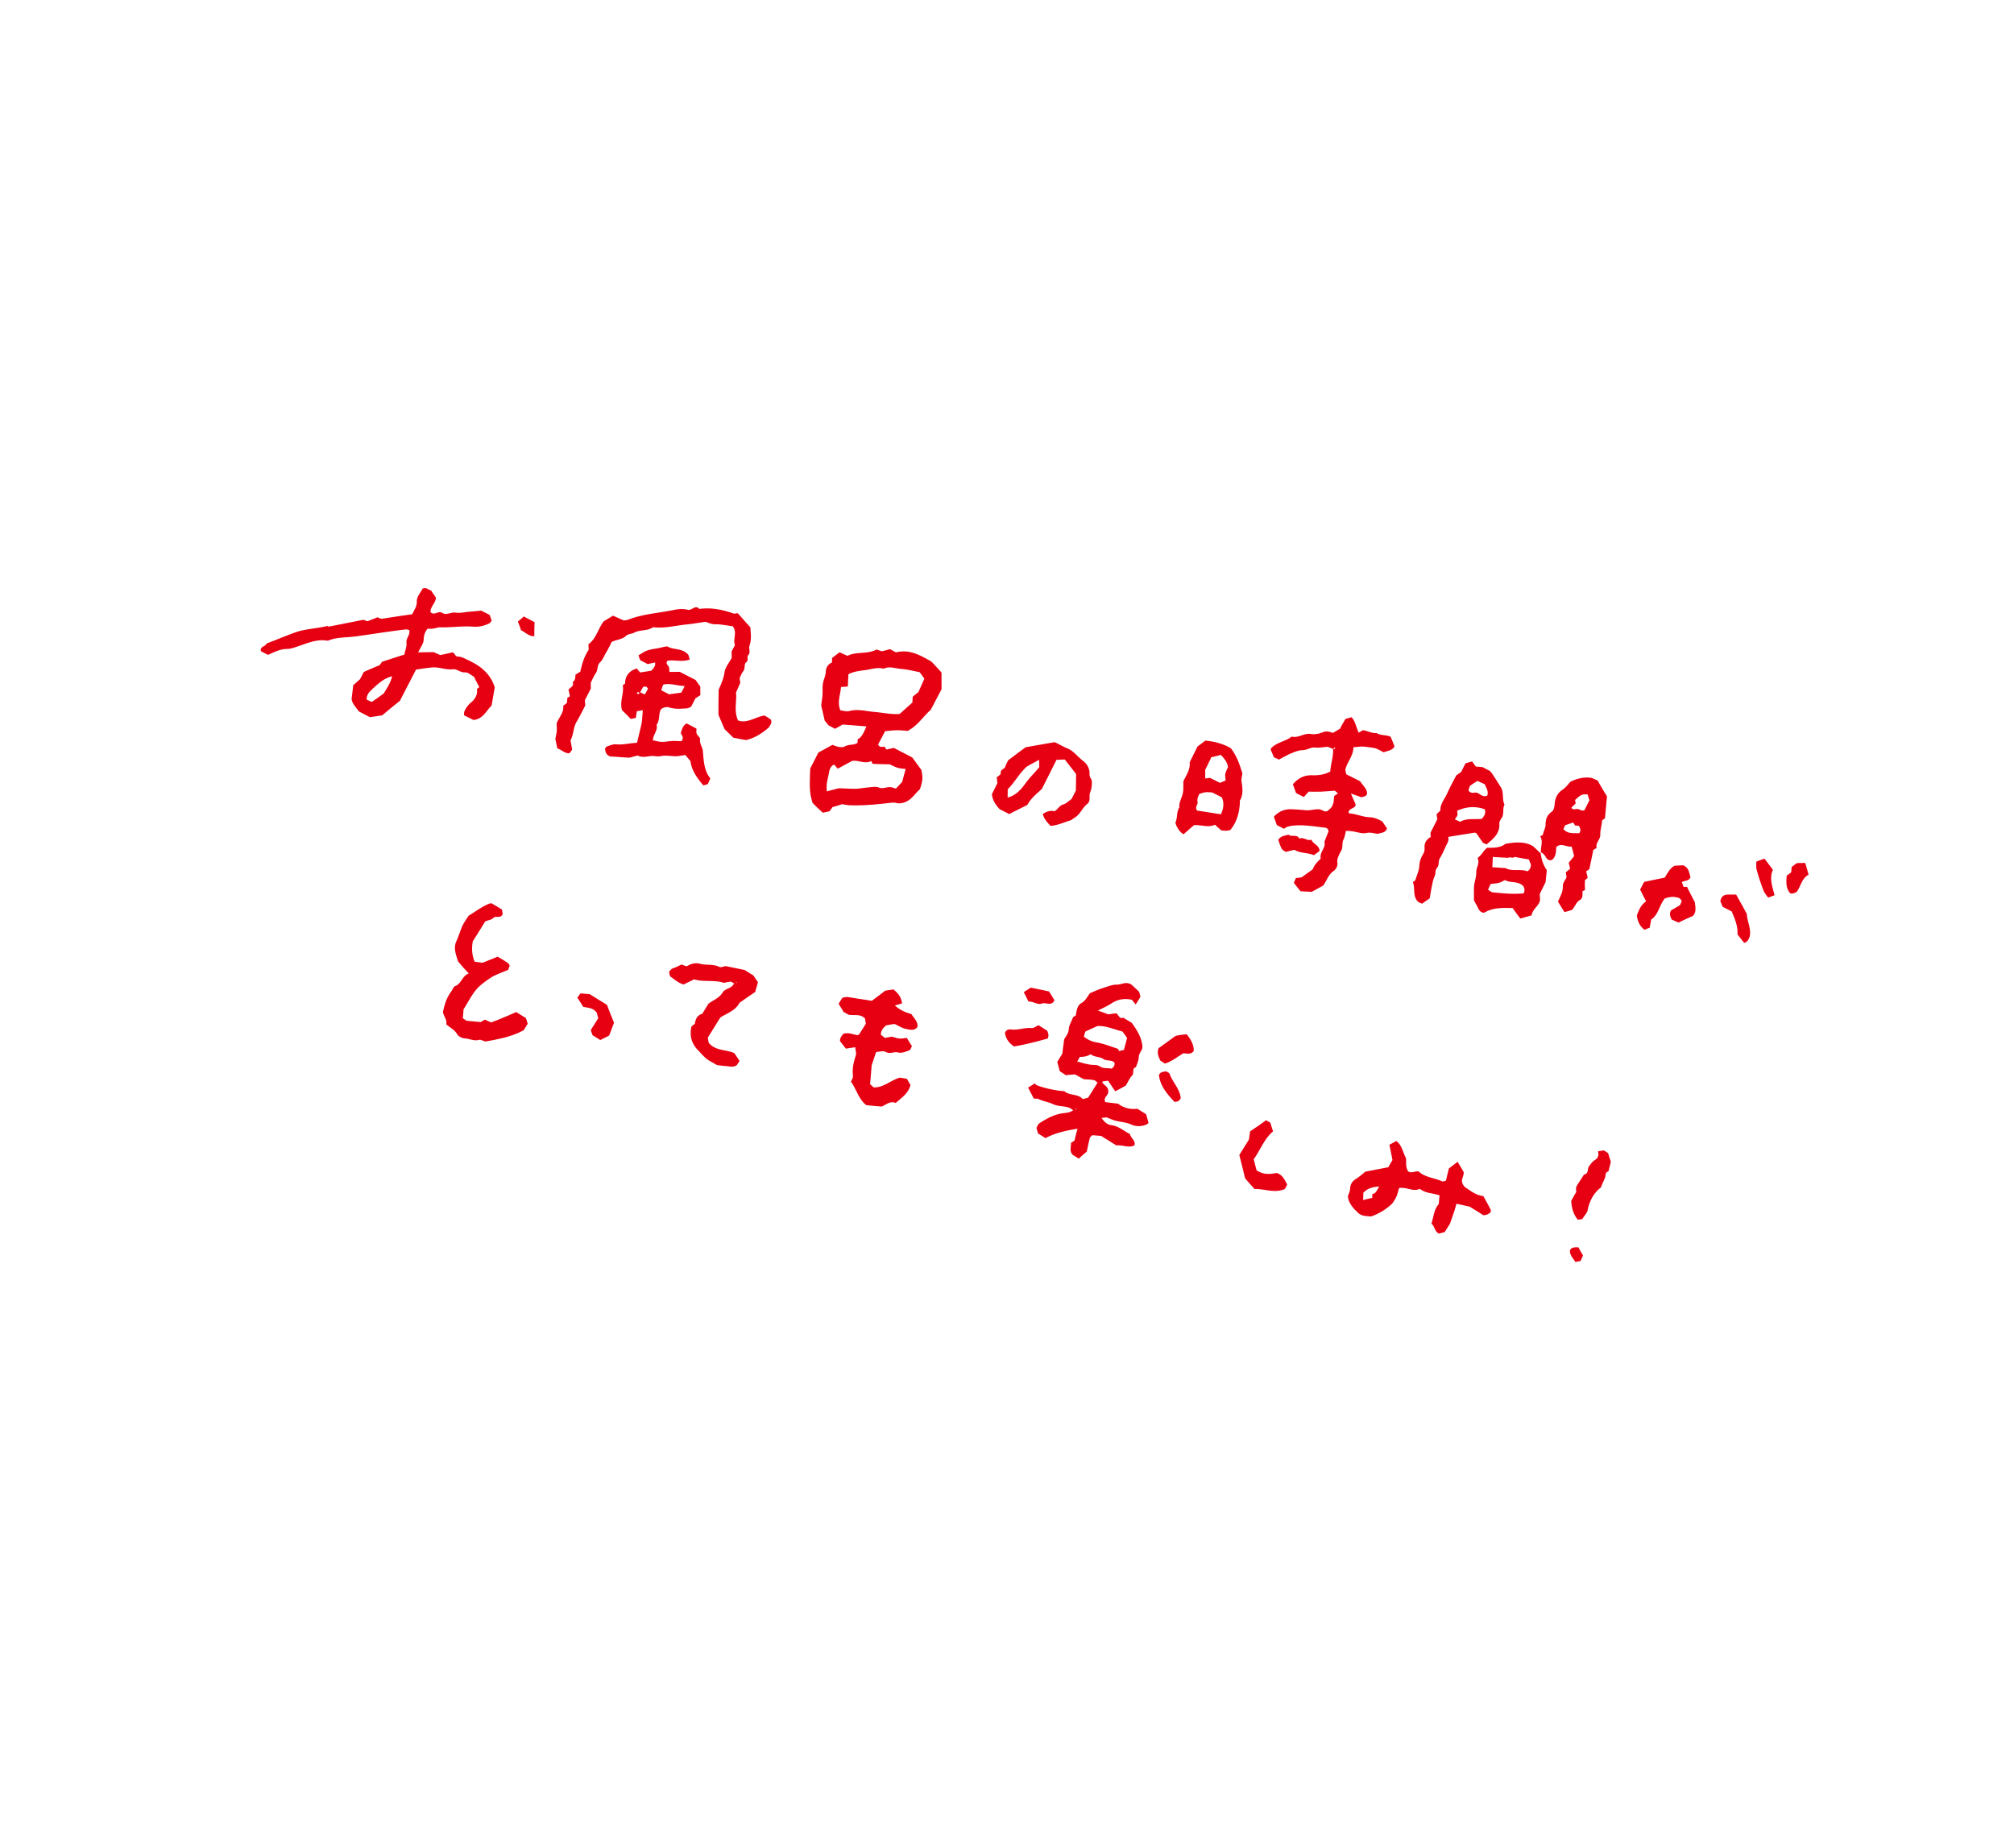 <svg width="194" height="178" fill="none" xmlns="http://www.w3.org/2000/svg"><g clip-path="url(#a)" fill="#E60012"><path d="M90.695 64.798c-.007.548.006 1.052-.001 1.6-.327.616-.684 1.297-1.04 1.979-.725.622-1.223 1.502-2.221 2.029-.281-.02-.682-.068-1.08-.062-.344.005-.708.052-1.094.09l-.674 1.275c.145.327.399.23.592.211.09.093.149.198.217.28l.703-.158 1.777.922c.298.396.586.813.884 1.208.047.31.115.63.086.931-.029.302-.134.597-.226.923-.582.476-.96 1.384-2.135 1.359a1.405 1.405 0 0 0-.605-.06c-1.36.155-2.743.3-4.113.241-.227-.022-.445-.067-.64-.101-.308.099-.584.186-.945.287-.04.088-.152.222-.283.4-.171.028-.384.09-.64.134a27.145 27.145 0 0 1-.98-.935c-.279-.912-.32-1.35-.229-3.33l.79-1.539c.443-.223.873-.477 1.356-.734.374.166.877.338 1.233.13.379-.2.794-.067 1.17-.32.017-.097.012-.204.027-.355.073-.046.137-.07.22-.139.288-.291.432-.673.617-1.09-.789-.062-1.524-.127-2.291-.18-.242.128-.462.267-.735.407l-.64-.338c-.115-.156-.286-.363-.354-.446-.135-.585-.23-1.022-.336-1.436.027-.355.107-.713.124-1.047.025-.41-.027-.826.063-1.206.07-.336.24-.654.254-1.042.017-.334.183-.706.595-.863.005-.13 0-.236.012-.441.198-.148.447-.352.718-.547l.77.343c.83-.444 1.9-.124 2.803-.614.132.059.296.105.503.172.235-.053.501-.119.777-.206l.574.309c1.14-.253 1.961.034 3.422.895.272.278.555.588.873.94l.102.124Zm-9.782 3.621c.303.03.642.155.918.068.809-.217 1.595.028 2.384.091.789.063 1.573.255 2.443.196.393-.35.827-.734 1.23-1.106.012-.204.014-.387.039-.56.176-.158.364-.284.54-.442l.575-1.292c-.195-.271-.357-.5-.46-.625-.63-.123-1.196-.27-1.758-.311-.562-.04-1.133-.295-1.702-.023-.589-.158-1.15.038-1.717.127-.589.079-1.168.136-1.683.405-.014.387-.039.797-.053 1.184-.247.021-.408.028-.655.05-.063.733-.385 1.455-.07 2.226l-.031.012Zm-1.298 7.822c.479-.128.957-.256 1.192-.31.7.024 1.133.06 1.585.05.398-.005.781-.097 1.19-.125.353-.026.737-.118 1.054-.003.418.186.804-.088 1.195-.019.173.025.327.093.469.13.256-.28.451-.48.605-.649.12-.445.21-.825.341-1.239-.325-.04-.583-.05-.835-.136-.252-.086-.484-.215-.704-.313-.571-.019-1.099-.017-1.638-.048a1.349 1.349 0 0 1-.142-.273c-.62.327-1.266-.118-1.842-.007-.515.27-.935.502-1.387.747-.124-.134-.227-.259-.352-.393-.317.12-.442.46-.483.73-.102.584-.322 1.195-.207 1.824l-.041.034Zm23.79 30.708c-.154-.069-.3-.213-.464-.26-.503-.171-1.038-.095-1.556-.352-.44-.196-.938-.26-1.368-.478-.11-.049-.259-.011-.432-.035-.188-.347-.355-.683-.555-1.061.251-.151.471-.289.681-.406.047.074.049.127.093.147.594.264 1.737.538 2.731.613.484.452 1.28.203 1.769.762.212-.063.393-.114.51-.14l.913-1.457c-.144-.091-.225-.205-.345-.233-.315-.061-.627-.069-.962-.087-.264-.118-.53-.289-.872-.467-.247.021-.569.035-.879.08-.179-.132-.389-.252-.589-.393l-.235-.893.49-.805c.037-.377.095-.745.166-1.317.044-.217.417-.523.449-1.008.014-.387.256-.752.419-1.178.042-.034.147-.092.261-.172.076-.465.129-.94.527-1.183.452-.245.594-.68.85-.96.454-.191.855-.38 1.28-.506.434-.148.879-.317 1.299-.314.442.013.835-.336 1.399-.006.147.144.45.41.743.698.039.15.091.33.13.478l-.461.74c-.137-.166-.24-.29-.355-.447-.718-.162-1.37-.06-2.007.365-.367.231-.767.42-1.273.667.384.145.658.24.997.366.193-.02.45-.063.728-.096.283.074.286.6.708.42l.831.502c.484.688.958 1.398 1.022 2.319-.017.334-.339.584-.354.971-.016.334-.163.663-.277.979-.416.104-.137.543-.352.789-.246.257-.402.608-.622.982-.283.163-.63.35-1.009.548-.264-.353-.462-.678-.703-1.022a4.168 4.168 0 0 1-.504.065c-.019.043-.07.099-.048.109.185.293.623.435.567.856.061.395-.513.56-.276 1.033.347.049.748.097 1.224.151a2.484 2.484 0 0 0 1.864.489l.843.534c.075.243.154.541.232.838-.083.068-.134.124-.23.16a1.808 1.808 0 0 1-1.443-.013c-.462-.206-.948-.238-1.427-.347-.293-.052-.591-.211-.952-.345-.086.014-.257.043-.472.052.257.429.624.671.926.701.726.087 1.2.561 1.806.857.083.405.567.62.437 1.088-.578.293-1.155-.069-1.743.01l-1.464-.914c-.303-.03-.584-.05-.864-.071-.061.078-.208.17-.235.29-.11.423-.197.857-.285 1.29-.249.204-.508.43-.776.678l-.577-.362c-.34-.361-.164-.755-.162-1.174.105-.059.21-.117.325-.197.09-.38.18-.76.302-1.152-1.079.176-2.124.392-3.091.907l-.721-.453-.154-.541c.1-.165.166-.372.303-.443.669-.437 1.372-.832 2.217-.954.395-.06.816-.057 1.123-.392.086-.015.193-.019.279-.034-.022-.009-.079-.061-.088-.039-.064.024-.115.08-.188.126l-.074.047Zm4.379-5.688c.159-.061.33-.089.479-.128.11-.424.222-.794.302-1.151-.173-.262-.322-.46-.437-.615-.872-.232-1.664-.584-2.426-.53-.432.201-.791.356-1.16.533l-.139.49c.391.305.765.471 1.254.558.683.121 1.331.383 1.998.602.066.029.093.146.161.229l-.032.012Zm-2.742.3c-.325.197-.667.255-1.033.249a3.677 3.677 0 0 1-.249.44c.588.158 1.114.339 1.695.336a.93.93 0 0 1 .491.14c.366.242.759.128 1.141.219.175-.158.319-.304.263-.591-.293-.288-.738-.119-1.082-.351-.345-.232-.879-.156-1.217-.463l-.009.021ZM40.34 62.836c.582-.004.98-.01 1.431-.019l.638.284c.32-.067.726-.15 1.14-.253.27-.011.235.42.611.404.291-.002.601.189.887.316.242.108.496.247.728.377.919.54 1.588 1.285 1.882 2.282-.112.606-.205 1.169-.307 1.753-.517.452-.78 1.28-1.746 1.375L44.7 68.9c.005-.13-.012-.268.047-.4a2.24 2.24 0 0 1 .64-.844c.373-.306.653-.758.553-1.301.073-.047.147-.093.23-.16-.167-.337-.355-.684-.521-1.02-.286-.128-.57-.438-.848-.404-.462.03-.77-.343-1.155-.305-.696.084-1.324-.222-1.979-.173-.515.033-1.06.132-1.595.208l-1.552 3.01c-.612.488-1.193.964-1.701 1.394-.428.072-.791.12-1.187.18l-1.048-.546c-.333-.436-.706-.84-.714-1.236.073-.52.1-.875.156-1.296.166-.136.351-.316.652-.576l.366-.703c.495-.225.981-.429 1.53-.656.03-.066.123-.156.223-.322.679-.222 1.421-.469 2.154-.694.078-.411.243-.783.204-1.168-.041-.439.376-.725.268-1.194-.12-.027-.251-.085-.369-.059-1.638.189-3.262.463-4.889.683-.835.1-1.71.052-2.513.376-.032.012-.095.037-.14.017-1.03-.17-1.936.266-2.89.575-.308.1-.626.22-.916.222-.711-.002-1.3.314-1.89.575l-.685-.357c-.098-.49.454-.428.537-.732.92-.35 1.83-.734 2.772-1.075.91-.329 1.922-.35 3.094-.616l.132.059c1.185-.234 2.284-.453 3.35-.66.133.059.243.108.416.133.295-.131.635-.242.93-.373.176.078.286.127.384.144 1.016-.15 1.978-.3 2.962-.438.176-.394.462-.74.44-1.222-.013-.504.39-.876.556-1.248.412-.158.588.157.816.18.173.26.322.458.474.71-.042.506-.523.817-.53 1.365.352.393.78-.152 1.102.07.454.282.88-.08 1.324-.013.39.069.806-.035 1.192-.073.407-.028.793-.066 1.265-.119l.816.416c.073.19.146.38.198.561-.103.112-.142.2-.215.246-.505.247-1.006.365-1.568.325-1.07-.083-2.15.092-3.217.063-.214.009-.437.094-.661.125-.171.029-.345.004-.506.01-.308.336-.366.704-.39 1.113-.017.334-.283.635-.527 1.183l.063-.024Zm-2.553 2.3c-.691.191-1.14.49-2.017 1.333-.269.248-.471.525-.442.932l.484.216c.376-.253.762-.527 1.157-.824.32-.54.684-1.06.805-1.688l.013.031Zm90.631 7.022-.484-.216c-.398.006-.813.11-1.191.073-.467-.077-.818.239-1.27.248-.398.006-.789.173-1.18.34-.359.155-.715.364-1.094.563l-.483-.216c-.12-.263-.218-.517-.326-.748.039-.088.078-.176.152-.222.537-.495 1.308-.572 1.88-1.026.632.177 1.189-.362 1.851-.251.369.06.796-.013 1.187-.18.317-.12.623-.037.94.078.179-.105.367-.23.682-.405.117-.263.317-.594.527-.947.212-.063.383-.091.574-.164.395.413.432.98.704 1.495.105-.058.188-.126.398-.243.378.038.833.319 1.326.276.379.274.889.134 1.341.362.132.295.254.612.377.929-.23.396-.628.403-1.041.56-.285-.127-.586-.34-.923-.412a12.5 12.5 0 0 0-.921-.121c-.347-.05-.698.03-1.074.046-.005.838-.603 1.412-.783 2.171.027.117.044.256.095.437l1.334.673c.279.439.679.722.67 1.217-.108.24-.332.272-.567.325-.286-.127-.569-.201-.996-.365.168.39.288.653.445 1.012.095.436-.618.38-.664.78.024.063.039.149.049.127.669.035 1.297.341 1.944.367.496.011.86.2 1.246.398.161.23.3.449.462.678-.142.436-.552.41-.892.522-.356-.028-.664-.165-1.069-.083-.469.106-.953-.11-1.429-.164-.174-.025-.357-.028-.562-.04-.083.304-.112.606-.251.859-.117.263-.073.519-.115.789-.043.217-.185.416-.273.613-.107.241-.237.472-.19.782.059.34-.141.672-.371.832-.491.333-.627.875-.991 1.396-.347.187-.767.42-1.113.606-.411-.025-.723-.033-1.08-.06a34.72 34.72 0 0 1-.64-.811l.205-.46c.161-.007.332-.036.525-.055.344-.24.698-.502 1.084-.777.088-.197.176-.394.329-.562.132-.177.298-.313.452-.481-.132-.531.346-.896.378-1.38.017-.098-.042-.203-.012-.268.124-.339.27-.667.385-.984-.032-.224-.188-.346-.371-.349-1.104-.124-2.201-.324-3.303-.159-.117.027-.244.075-.361.102-.073.046-.147.092-.261.172l-.684-.357c-.098-.254-.186-.53-.284-.783a.4.4 0 0 1 .164-.19c.444-.405.974-.59 1.589-.551.442.013.897.058 1.329.093.379.037.781-.098 1.202-.095.344-.003.674.38.92.122.606-.413.55-.936.593-1.39.147-.092.24-.182.376-.252-.09-.093-.19-.164-.303-.266-.461.03-.901.07-1.331.09-.398.005-.796.012-1.184-.004-.154.168-.308.336-.471.525l-.75-.386c-.098-.254-.199-.561-.309-.846.103-.112.196-.202.288-.292.445-.406.953-.6 1.6-.573.571.018 1.16-.061 1.717-.364.031-.721.321-1.432.265-2.192.076.007.151.015.205.012-.002-.053-.037-.095-.039-.148-.051.056-.115.08-.166.136l.012.032Zm-59.185-5.74c.244-.548.469-1.051.559-1.667.075-.466.422-.889.69-1.373.003-.182-.007-.397-.007-.633l.317-.594c-.22-.57.256-1.225-.213-1.827-.53-.053-1.097-.2-1.656-.187-.399.006-.697-.153-.948-.239-.643.082-1.219.192-1.798.25-1.018.097-2.007.365-3.055.292-.076-.008-.196-.035-.269.011-.522.345-1.218.192-1.775.495-.242.129-.577.111-.762.291-.38.381-.92.351-1.404.608-.146.329-.334.691-.544 1.044-.19.309-.283.635-.562.905-.3.26-.192.728-.414 1.049-.213.299-.337.637-.486.912 0 .236-.002.42.005.58l-.573 1.11s.012.267.044.492c-.237.472-.522 1.053-.842 1.593-.33.562-.278 1.215-.585 1.787.056.288.103.597.159.885-.09.143-.161.243-.264.355-.461.03-.725-.324-1.162-.466-.067-.266-.11-.522-.194-.926.027-.12.09-.38.122-.628.041-.27.007-.549.005-.838.168-.555.717-1.02.631-1.714.115-.08.198-.148.354-.262.015-.151.04-.324.041-.507a1.26 1.26 0 0 0 .252-.15c-.042-.203-.083-.405-.137-.639.173-.211.566-.325.398-.715.27-.194.268-.484.268-.72.178-.105.293-.185.471-.29.151-.693.354-1.443.808-2.107l-.025-.536c.73-.515.893-1.413 1.45-2.189.23-.16.576-.347.91-.565l1.034.46c.117-.026.268-.011.395-.06 1.439-.567 2.975-.643 4.458-.954.437-.094.92-.115 1.323-.014.403.101.708-.524 1.116-.08 1.124-.156 2.21.066 3.261.43.11.048.269-.012.43-.02.408.445.806.911 1.215 1.356.027.353.063.684.056.996-.01.258-.05.529-.136.78-.105.294.137.638-.11.896-.195.201.067.502-.204.696-.24.182-.071.572-.274.85-.173.21-.258.462-.366.703.03.17.047.31.064.448l-.41.92c.103.833-.231 1.76.2 2.687.886.317 1.621-.327 2.53-.474.175.079.398.23.62.382.154.305-.051.528-.18.76-.652.575-1.353 1.024-2.205 1.222a44.034 44.034 0 0 1-1.217-.227c-.259-.247-.53-.525-.845-.823a82.85 82.85 0 0 1-.592-1.392c.002-.656.004-1.547.019-2.407l.01-.022Z"/><path d="M62.818 71.302c.369.059.664.164.955.163.312.008.61-.07.933-.083.3-.024.625.016.916.014.37-.36-.086-.695-.037-.804.139-.49.246-.73.56-.905l.939.497c.017.139-.039.324.022.482.074.19.352.393.338.544-.088.434.227.732.257 1.139.086.93.108 1.885.724 2.632l-.244.548a4.94 4.94 0 0 1-.425.126c-.648-.735-1.134-1.477-1.25-2.342-.17-.208-.33-.383-.478-.581-.386.038-.78.151-1.18.104-.41-.025-.78-.084-1.184-.002-.352.079-.714-.056-1.056.002-.395.06-.8.142-1.187-.057-.351.08-.69.191-.83.208-.745-.043-1.275-.096-1.793-.116-.371-.113-.481-.399-.518-.73.04-.088.088-.197.151-.221.308-.1.613-.252.916-.222.682.067 1.319-.121 1.986-.14.02-.043.06-.077.058-.13.127-.522.244-1.02.37-1.542.108-.477.108-.95.159-1.478-.203.04-.374.07-.576.11-.044.217-.056.422-.1.638-.171.03-.32.068-.491.097-.306-.32-.577-.599-.836-.845-.254-.849.217-1.61.072-2.41.074-.045.147-.092.22-.138.01-.73.363-1.229 1.128-1.466.102.125.205.25.33.383.341-.057.705-.105 1.08-.175.172-.211.431-.437.35-.788-.234.053-.437.094-.703.159l-.728-.377s-.11-.285-.161-.466c.283-.162.532-.366.808-.453.317-.121.681-.17 1.023-.227.32-.067.618-.145.928-.19.62.381 1.47.13 2.052.835.015.086.076.244.127.425-.708.288-1.43.018-2.137.124-.215.245-.014.387.113.575.07.136.037.331.066.502.313.008.635-.006 1.002 0l1.522.783c.139.22.31.427.45.647-.01.258.002.526.004.816-.146.092-.292.184-.48.31l-.406.791s-.251.15-.39.167c-.57.035-1.148.093-1.727-.087-.11-.049-.271-.042-.388-.015-.14.017-.254.097-.391.167-.28.452-.08 1.067-.437 1.512.154.54-.324.905-.36 1.519l-.066-.03Zm-1.16-4.612.462.205.297-.55c-.13-.24-.259-.246-.481-.161l-.298.55s-.132-.06-.217-.045c-.022-.01-.064.024-.083.068.044.02.102.125.134.112.064-.024.093-.09.144-.145l.042-.034Zm4.3-.604c-.776-.031-1.392-.305-2.073-.136-.078.175-.124.338-.19.545l.75.386c.364-.047.76-.107 1.177-.157l.337-.638Zm16.46 34.793c-.418.05-.674.093-.93.136a23.98 23.98 0 0 1-.572-.727c-.025-.3.17-.502.312-.701.498-.172.94.078 1.417.132.02-.043.073-.046.115-.08.21-.352.431-.673.641-1.026-.029-.17-.049-.363-.088-.512-.452-.464-1.045-.256-1.556-.352-.154-.069-.32-.169-.508-.279-.13-.241-.303-.502-.467-.785l.361-.575c.171-.028.46-.084.481-.074.934.153 1.627.252 2.365.371.405-.318.791-.592 1.28-.978.17-.03.48-.075.79-.12.448.356.768.761.827 1.339-.042.034-.616.198-.691.19.376.379.91.66 1.6.845.222.388.657.713.574 1.254-.346.423-.786.227-1.155.167-.337-.071-.66-.294-1.055-.47-.257.043-.567.089-.801.142-.3.26-.505.484-.508.903.1.07.235.183.391.305.235-.053.46-.084.662-.125.261.064.503.172.762.182.227.022.44-.04.686-.062.164.283.338.544.49.796-.06.131-.118.262-.198.384-.372.123-.728.332-1.153.221-.381-.091-.767.184-1.187-.056-.232-.13-.603-.006-.904.017-.144.382-.236.709-.436 1.276-.034.431-.088 1.142-.153 1.822.112.102.212.173.337.307.928.046 1.607-.649 2.498-.934.227.022.498.064.716.109.117.21.222.388.34.598-.19.781-.838 1.228-1.429 1.726-.505-.226-.918.168-1.34.347-.508-.042-.994-.075-1.493-.14-.725-.559-.919-1.485-1.471-2.257.068-.153.22-.374.2-.567-.096-.672.058-1.313.265-1.955.078-.175-.02-.429-.047-.782l.032-.012Zm57.083-20.239c.115.393-.173.684-.297 1.023-.147.328-.293.657-.483.966-.213.299-.054.71-.3.968-.215.246-.103.585-.252.86-.136.306-.195.674-.265 1.01-.071.336-.12.682-.188 1.072-.229.16-.491.332-.73.514l-.352-.156c-.606-.533-.286-1.31-.54-1.922.114-.08.197-.148.239-.182.139-.489.346-.895.38-1.326.01-.495.176-.867.405-1.264.12-.209.11-.423.1-.638.002-.419.224-.74.603-.939-.017-.139-.013-.268-.03-.407l.662-1.306c-.03-.17-.047-.31-.076-.48.092-.09.227-.214.371-.36-.04-.621.422-1.124.666-1.672.253-.57.561-1.141.868-1.713.147-.092.271-.194.459-.32l.425-.835c.212-.063.393-.113.637-.188.127.188.242.344.357.5.205.013.411.025.638.048l.706.367s.146.144.193.217c.3.449.579.888.87 1.36.325.511.096 1.144.357 1.68-.229.397-.002.892-.285 1.291-.09.144-.222.321-.215.482.079 1.006-.597 1.519-1.23 2.05l-.351-.156c-.22-.334-.416-.605-.624-.908l-.153-.068c-.792.12-1.615.252-2.555.41l-.01.022Zm.864-2.529c.009.215.058.341.01.45-.059.132-.152.222-.242.366l.528.235c.586-.37 1.358-.209 2.076-.283.234-.29.417-.523.28-.925-.843-.297-1.693-.282-2.643.135l-.009.022Zm2.874-1.423c.185-.416-.057-.76-.226-1.15l-.703-.314c-.261.172-.481.31-.711.471a2.442 2.442 0 0 0-.141.436c.257.43.608.113.884.263.264.117.503.407.884.262l.013.032Zm5.2 5.544c-.091-.565.248-1.149-.077-1.661.115-.08.242-.129.261-.172.049-.346.271-.667.256-.989.007-.548.173-.92.601-1.229.188-.126.248-.44.278-.742.029-.538.243-1.02.734-1.353.335-.218.567-.561.803-.797.696-.32 1.346-.477 2.052-.346l.549.245c.26.483.55.954.9 1.53-.068.626-.122 1.337-.194 2.092-.02.044-.125.102-.281.216-.012.44-.185.889-.173 1.393.02.429-.471.761-.351 1.261-.105.058-.22.138-.325.197-.112.606-.246 1.202-.377 1.853-.074.046-.188.126-.303.206.041.202.105.414.147.617-.093.09-.176.157-.269.247-.007.312-.014.624.01.924-.073.046-.168.082-.241.128-.008.312.041.675-.242.838-.347.186-.437.566-.774.967-.149.039-.456.138-.722.203a35.102 35.102 0 0 1-.629-1.015c.225-.503.496-.934.469-1.523-.013-.269.253-.57.361-.81-.03-.171-.047-.31-.076-.48l.415-.341a8.771 8.771 0 0 0-.135-.585c.173-.212.337-.401.52-.635a8.96 8.96 0 0 0-.247-.923c-.503.064-.965-.378-1.463.03-.046.4.008.87-.395 1.242-.264.118-.496-.011-.638-.284a.99.99 0 0 0-.484-.452l.025.063.015.085Zm4.486-5.692c-.652-.133-.891.285-1.204.514.017.139.032.224.059.341-.134.124-.278.27-.422.416.173.26.434.088.63.123.217.044.398.23.64.101l.473-.944c-.063-.212-.125-.37-.166-.573l-.01.022Zm-2.346 3.313c.477.527 1.019.375 1.527.417.215-.245.117-.499-.022-.718-.13-.006-.249-.033-.357-.028l-.186-.293c-.276.087-.561.196-.774.259l-.175.394-.013-.031Zm-11.455 38.838c-.181.05-.361.101-.51.14-.44-.196-.399-.703-.733-.957.226-.686.238-1.364.709-1.889.03-.302.039-.56.081-.83-.604-.243-1.322-.169-1.903-.638-.643.317-1.258-.193-1.996-.076-.095.273-.146.565-.263.828-.127.285-.32.54-.4.662a5.494 5.494 0 0 1-2.032 1.247c-.432-.035-.916-.014-1.265-.354-.44-.432-.902-.874-.978-1.59.066-.207.205-.46.215-.719.021-.462.224-.74.59-.97.366-.231.686-.534.884-.683.865-.166 1.526-.291 2.22-.428.098-.219.249-.44.388-.693l-.294-1.47c.242-.128.452-.245.662-.361.535.396.606 1.005.926 1.646.069.32-.08.831.221 1.28.3.212.623-.038 1.001 0 .587.576 1.493.612 2.262.955.11.049.257-.043.364-.048.1-.401.19-.781.29-1.183.24-.182.52-.398.843-.648.222.388.442.722.584.995.044.492-.469.815.12 1.445.376.22.951.765 1.774.869.234.419.469.839.694 1.281.046.073.007.16.003.289-.105.059-.198.149-.325.197-.073.046-.171.029-.352.08l-.721-.453-.62-.381c-.457-.099-.838-.19-1.273-.279-.073.283-.156.587-.251.86-.105.294-.2.567-.371 1.068l-.532.839-.012-.031Zm-6.264-4.393c-.699.03-1.175.212-1.534.603 0 .236-.012.441-.022.699.33-.089.618-.145.885-.21-.008-.161-.001-.236-.015-.321.114-.08.263-.119.334-.219.113-.134.181-.287.352-.552ZM45.17 88.193c.691-.427 1.326-.906 1.992-1.16.14-.017.194-.019.215-.01.267.172.543.321.975.593.015.085.047.31.074.426-.225.504-.63.113-.909.383-.163.19-.486.203-.781.334-.38.618-.771 1.258-1.194 1.91-.119.681-.09 1.325.177 1.968.227.023.445.067.77.107.39-.167.898-.36 1.448-.588.21.12.442.25.664.4.179.133.418.187.496.484a2.76 2.76 0 0 0-.144.382c-.59.262-1.26.463-1.792.83-.459.32-.96.674-1.306 1.097-.459.557-.774 1.204-1.206 1.878-.01.258-.038.56-.068.862l.367.242c.432.035.886.08 1.34.125.138-.07.284-.162.42-.233l.594.265c.35-.133.784-.28 1.185-.47.412-.157.813-.346 1.235-.526l.931.573c.074.19.125.37.176.55l-.38.619c-1.124.628-2.416.866-3.676 1.092-.217-.045-.462-.206-.642-.155-.479.128-.877-.102-1.31-.137-.356-.028-.654-.187-.806-.438-.234-.42-.662-.584-1.033-.933.11-.424-.262-.773-.313-1.19.15-.694.346-1.368.793-1.957.131-.177.204-.46.395-.532.603-.23.654-.995 1.301-1.205-.193-.218-.374-.403-.533-.579-.136-.166-.295-.342-.5-.59-.064-.213-.174-.498-.243-.817-.105-.415-.08-.824.107-1.187.205-.46.325-.905.53-1.365.165-.372.42-.705.62-1.036l.031-.012Zm56.082-8.585c-.362-.371-.668-.691-.81-1.2.357-.21.694-.374 1.119-.263.327-.143.449-.535.842-.649.298-.077.513-.323.816-.529l.415-.813c.009-.494.016-1.042.023-1.59-.366-.479-.721-.925-1.087-1.404l-.806.035a354.68 354.68 0 0 1-1.411 2.81c-.578.53-1.066.916-1.393 1.532-.547.281-1.148.565-1.737.88l-.925-.465c-.34-.362-.673-.798-.756-1.44l.532-1.075c-.032-.224-.027-.353-.069-.555.125-.102.408-.265.391-.404-.05-.363.349-.37.434-.62.066-.207.186-.416.274-.613.593-.445 1.154-.877 1.697-1.265.94-.159 1.804-.325 2.798-.486.374.167.807.438 1.256.612.594.265.941.787 1.454 1.173.379.274.682.776.64 1.283-.017.334.228.495.228.731.005.344-.032.721-.168 1.028-.144.382.093.855-.293 1.13-.488.386-.673 1.038-1.262 1.354-.105.058-.207.17-.334.218-.606.176-1.185.47-1.925.534l.057.051Zm-4.184-3.623c.003.29-.007.548-.004.838.798-.195 1.299-.786 1.714-1.362.415-.577.91-1.038 1.328-1.561 0-.236-.01-.45-.001-.709-.515.27-.967.514-1.218.665-.774.731-1.147 1.51-1.806 2.16l-.013-.03Zm20.567 3.993c-.269-.224-.416-.369-.606-.532-.665.308-1.336-.018-2.023.044-.3.26-.642.553-.993.87-.364-.19-.552-.535-.719-.872-.027-.117-.085-.222-.056-.288.205-.46.073-.991.366-1.412-.054-.47.197-.857.307-1.28.112-.37.06-.787.082-1.25.244-.547.671-1.092.605-1.83l.759-1.526c.229-.16.51-.376.749-.558.93.081 1.745.322 2.446.722.572.727.858 1.563 1.124 2.443-.031.249-.126.521-.082.777.093.62.186 1.238-.153 1.822-.03.066-.003.183-.01.258-.056.894-.253 1.751-.915 2.585-.053.002-.244.075-.427.072-.183-.003-.357-.027-.508-.042l.054-.003Zm-.018-1.556c.254-.57.314-1.12.065-1.625l-.926-.465c-.259-.01-.432-.035-.625-.016-.225.03-.415.103-.596.154-.149.275-.234.526-.178.813.054.234-.312.465-.039.797.716.109 1.476.237 2.267.354l.032-.013Zm-.96-5.416-.561 1.141c-.008.312.005.58-.005.838.139-.016.279-.033.471-.052l.948.475c.159-.06.318-.121.55-.228-.01-.214-.074-.426-.03-.643.064-.26.193-.492.261-.645-.1-.543-.371-.822-.689-1.173-.266.065-.564.142-.948.234l.003.053Z"/><path d="M148.405 82.19c.081.588.235 1.13.592 1.63-.039.323-.065.679-.119 1.154l-.561 1.14c.007.162.015.322.034.515-.036.614-.703.868-.822 1.55-.33.09-.723.203-1.084.304a43.143 43.143 0 0 1-.736-1.01c-.938-.024-1.866-.07-2.757.451-.259-.01-.45-.174-.569-.437-.108-.232-.26-.483-.401-.756.002-.42-.02-.902.011-1.386.034-.431.22-.848.21-1.298-.013-.505.378-.908.119-1.391.478-.364.559-.722.944-.997.518.021 1.314.008 1.717-.363 1.014-.205 2.025-.227 2.714.238.393.359.574.544.755.73l-.025-.064-.022-.01Zm-3.379 1.435c.608.35 1.477.054 2.103.307.261-.172.317-.358.337-.638l-.196-.507a36.986 36.986 0 0 1-1.368-.242c-.239.182-.422-.057-.62.091-.076-.007-1.414-.079-1.49-.086.012.032-.053.947-.029 1.01.051-.055 1.221.099 1.273.043l-.01.022Zm-1.692 2.08c.21.12.313.245.442.25.985.098 1.991.205 2.988.098.168-.319.038-.56-.033-.697-.53-.525-1.174-.261-1.771-.58-.168.083-.356.21-.591.263-.244.074-.503.064-.791.12l-.254.569.01-.022Zm-72.577 9.058-.354-.21a7.642 7.642 0 0 0-.662.124c-.94-.314-1.952-.055-2.88-.338l-1.01.495c-.492-.14-.851-.458-1.308-.793-.04-.148-.069-.319-.093-.382.156-.35.38-.382.603-.467l.6-.283c.177.078.34.125.504.172.398-.243.823-.369 1.292-.239.589.158 1.238.001 1.844.297.154.069.44-.04.589-.079.554.116 1.087.222 1.837.373l.865.542c.105.178.266.408.427.637-.063.26-.168.555-.258.935-.386.274-.867.585-1.336.927-.073.046-.168.083-.207.17-.398.716-1.162.953-1.822 1.368l-1.203 1.931c.02.193.05.363.088.512.65.788 1.644.627 2.458.99.161.229.335.49.508.751l-.26.409c-.335.218-.64.135-.966.095-.259-.01-.53-.052-.93-.099-.154-.069-.42-.24-.697-.39-.442-.249-.75-.622-1.09-.984-.676-.669-.894-1.422-.69-2.355.084-.068.199-.148.323-.25.068-.39.178-.813.72-.965l.59-.97c.511-.377 1.063-.551 1.392-1.113.13-.231.513-.323.774-.495.147-.093.247-.258.35-.37l.256-.043c-.022-.01-.056-.051-.066-.03-.064.025-.115.08-.188.127Zm89.635-8.253c-.572.69-.637 1.605-1.348 2.076-.031.249-.095.51-.136.78a4.941 4.941 0 0 0-.486.203c-.479-.345-.684-.83-.753-1.386.193-.491.364-.993.896-1.36-.188-.345-.379-.745-.58-1.124l.386-.746c.64-.135 1.28-.27 1.973-.407.293-.421.476-.891.96-1.148.3-.024.622-.037.837-.047.572.255.562.75.699 1.152-.175.394-.556.303-.84.466l.184.475c.107-.005.193-.02.322-.014.215.463.462.915.758 1.493.017.375.191.872-.187 1.308-.455.19-.887.392-1.392.64l-.66-.295c-.132-.295-.261-.536-.052-.889.242-.128.535-.313.85-.487l.176-.395s-.13-.241-.24-.29c-.427-.164-.879-.156-1.355.026l-.012-.032Zm-39.641 25.096c.093.383.198.797.289 1.127.711.474 1.341.361 1.939.26.557.169.75.623 1.009 1.106a3.07 3.07 0 0 1-.217.428c-.991.451-1.939-.024-2.928.008a41.6 41.6 0 0 1-.909-1.035 159.36 159.36 0 0 0-.556-2.243l.923-1.479c.048-.346.092-.562.114-.789.271-.194.532-.366.794-.539.239-.182.5-.354.739-.536.154.068.254.139.421.239.088.276.166.573.264.827-.84.702-1.182 1.705-1.838 2.646l-.044-.02Zm31.687 5.826c-.193.019-.31.045-.449.062-.433-.508-.59-1.103-.644-1.809.139-.253.308-.572.488-.859-.007-.161-.024-.3-.019-.429l.107-.241c.232-.343.432-.673.664-1.016.481-.075.285-.582.5-.827.173-.212.293-.421.545-.572.283-.162.41-.447.295-.839.224-.031.395-.06.566-.089l.411.262c.088.275.166.572.264.826-.081.358-.154.64-.237.945-.351.079-.239.418-.336.637l-.322.723c-.03.066-.025.173-.088.197-.696.556-1.072 1.281-1.247 2.148-.051.292-.32.54-.53.893l.032-.012Zm-95.357-17.71s-.11-.285-.174-.497l.723-1.148a6.865 6.865 0 0 1-.142-.51c-.369-.531-.872-.467-1.32-.587a13.604 13.604 0 0 0-.556-.879c.122-.155.212-.299.314-.41.303.03.562.04.865.07l1.674 1.034c.232.602.452 1.173.682 1.722-.164.425-.298.786-.47 1.234-.21.116-.516.269-.853.434l-.743-.463Zm110.154-13.549c.364.66.692 1.227 1.034 1.878.01.687.44 1.377.272 2.169-.107.24-.171.501-.532.603a34.51 34.51 0 0 1-.64-.81c.038-.797-.253-1.505-.566-2.221l-.86-.436c-.073-.19-.168-.39-.23-.549.078-.411.296-.603.65-.63.269-.01.527 0 .872-.004Zm-55.046 16.263-.411-.262c-.178-.368-.357-.736-.174-1.206.459-.32.969-.697 1.594-1.153.232-.107.694-.138 1.112-.188.401.52.691.991.677 1.615-.264.355-.635.242-.991.214-.608.359-1.158.823-1.817 1.002l.01-.022Zm-12.168-3.688.842.533c.12.264.194.454.057.76-1.053.293-2.127.575-3.238.762-.489-.322-.8-.749-.878-1.283.083-.304.327-.38.555-.357.693.1 1.326-.196 2.007-.129.205.013.413-.157.645-.264l.01-.022Zm26.303-17.864c.15.434.768.525.783 1.083-.167.136-.323.25-.552.41-.594-.264-1.3-.158-1.876-.52-.266.065-.533.13-.831.207-.134-.112-.32-.169-.403-.337-.142-.273-.22-.57-.318-.824.261-.409.65-.393.989-.504.303.266.826-.079 1.041.385.4-.19.777.267 1.167.1Zm44.599 5.356-.603.23c-.196-.27-.389-.488-.465-.732a20.602 20.602 0 0 1-.638-1.938c-.076-.244-.035-.514-.037-.804.254-.097.508-.194.784-.28.286.363.55.717.814 1.07-.362.811-.068 1.572.155 2.432l-.01.022Zm3.277-1.978c-.672.383-.735 1.116-1.13 1.649-.179.104-.379.199-.618.145-.443-.486-.394-1.068-.348-1.704a7.09 7.09 0 0 0 .437-.33c.005-.13.029-.302.041-.507.157-.114.323-.25.511-.376.215-.01.451-.009.796-.013.112.339.205.722.32 1.114l-.009.022ZM99.287 95.138c.63.124 1.184.24 1.761.365.185.293.349.576.523.837-.283.635-.821.185-1.202.33-.466.16-.84-.242-1.29-.18l-.461-.915c.229-.16.407-.264.669-.437Zm14.423 10.68c-.127.285-.352.316-.589.316-.691-.755-1.361-1.499-1.486-2.579.146-.328.449-.298.662-.361.154.068.329.147.366.242.286.836 1.027 1.481 1.069 2.392l-.022-.01ZM50.488 59.403l1.004.526a48.71 48.71 0 0 0-.024 1.355c-.537.023-.857-.382-1.275-.569-.1-.307-.198-.56-.308-.846.198-.148.373-.306.59-.498l.013.032Zm101.538 60.731c.164.283.294.525.457.808l-.234.525c-.149.039-.342.058-.491.097-.254-.376-.547-.664-.535-1.105.136-.307.405-.318.793-.303l.01-.022Z"/></g><defs><clipPath id="a"><path fill="#fff" transform="rotate(24.017 24.374 117.287)" d="M0 0h163.876v121.338H0z"/></clipPath></defs></svg>